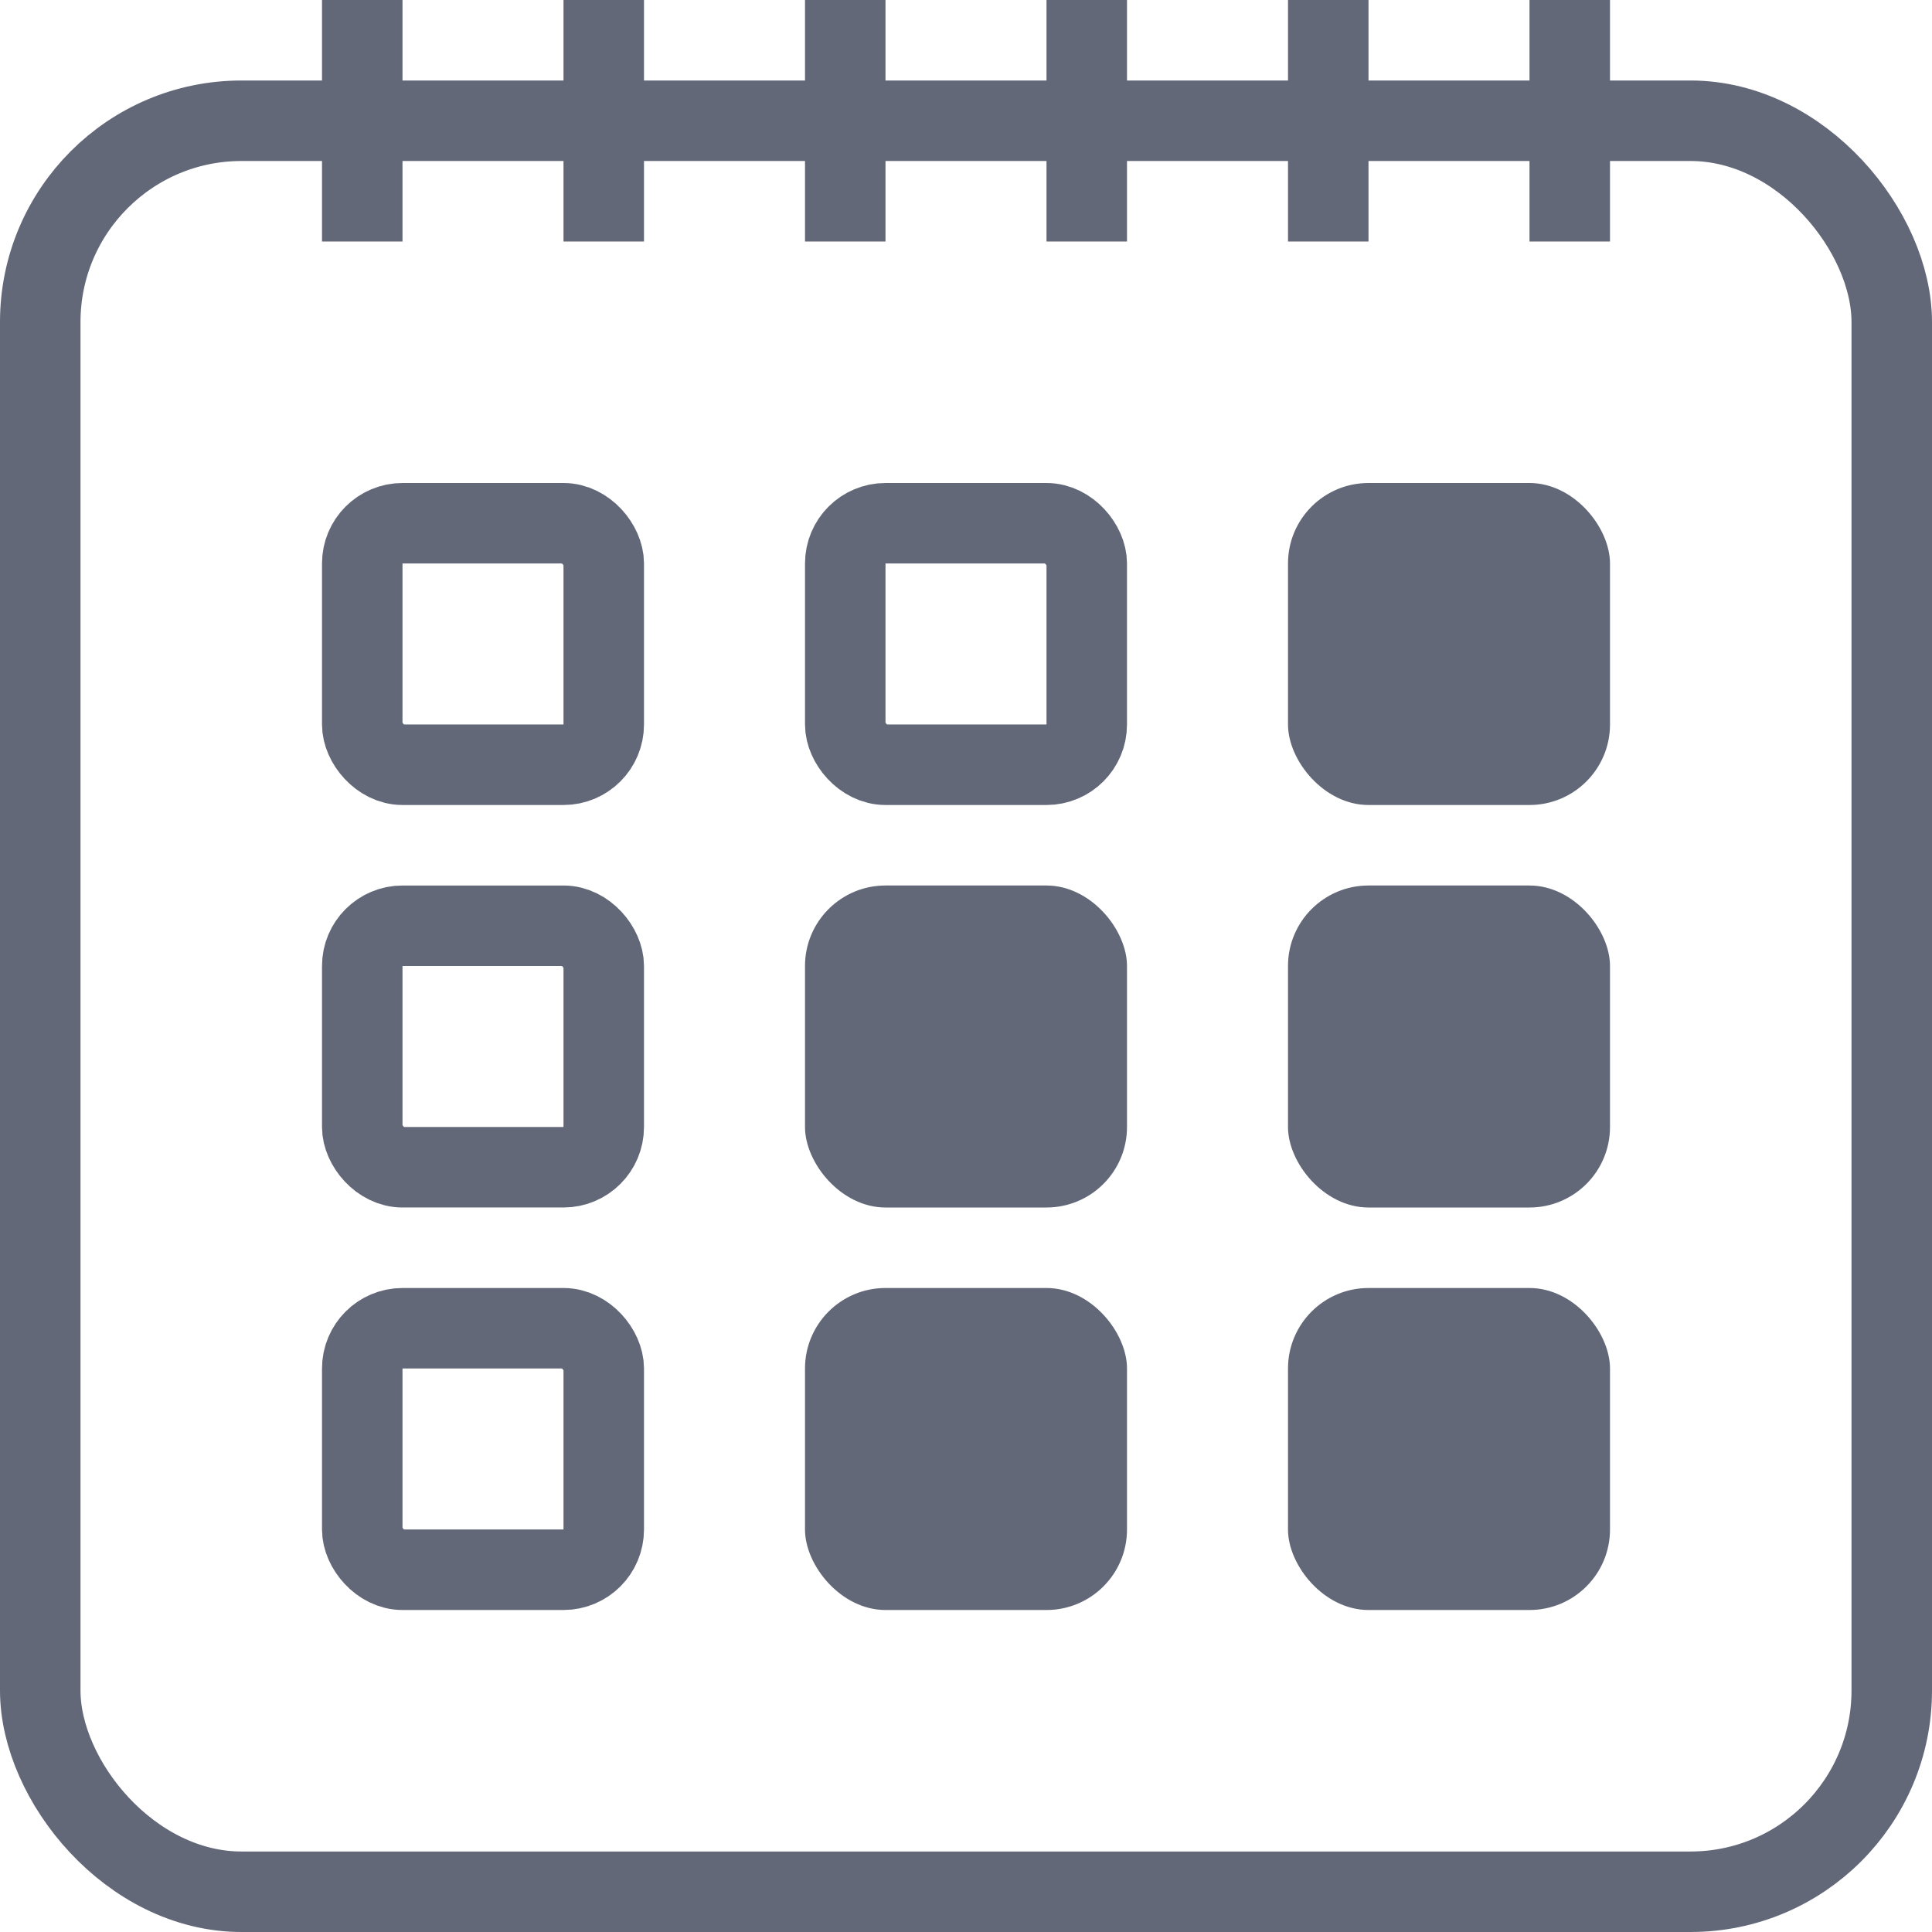 <svg width="24" height="24" viewBox="0 0 24 24" fill="none" xmlns="http://www.w3.org/2000/svg">
    <g opacity="0.8">
        <rect x="0.5" y="1.5" width="23" height="22" rx="2.5" stroke="#3B4256"/>
        <line x1="4.5" y1="2.18557e-08" x2="4.5" y2="3" stroke="#3B4256"/>
        <line x1="7.5" y1="2.18557e-08" x2="7.5" y2="3" stroke="#3B4256"/>
        <line x1="10.5" y1="2.18557e-08" x2="10.5" y2="3" stroke="#3B4256"/>
        <line x1="13.5" y1="2.18557e-08" x2="13.5" y2="3" stroke="#3B4256"/>
        <line x1="16.5" y1="2.18557e-08" x2="16.5" y2="3" stroke="#3B4256"/>
        <line x1="19.5" y1="2.18557e-08" x2="19.5" y2="3" stroke="#3B4256"/>
        <rect x="16" y="6" width="4" height="4" rx="1" fill="#3B4256"/>
        <rect x="16" y="11" width="4" height="4" rx="1" fill="#3B4256"/>
        <rect x="10" y="11" width="4" height="4" rx="1" fill="#3B4256"/>
        <rect x="16" y="16" width="4" height="4" rx="1" fill="#3B4256"/>
        <rect x="10" y="16" width="4" height="4" rx="1" fill="#3B4256"/>
        <rect x="10.5" y="6.5" width="3" height="3" rx="0.5" stroke="#3B4256"/>
        <rect x="4.5" y="6.5" width="3" height="3" rx="0.5" stroke="#3B4256"/>
        <rect x="4.5" y="11.5" width="3" height="3" rx="0.5" stroke="#3B4256"/>
        <rect x="4.5" y="16.5" width="3" height="3" rx="0.5" stroke="#3B4256"/>
    </g>
</svg>

